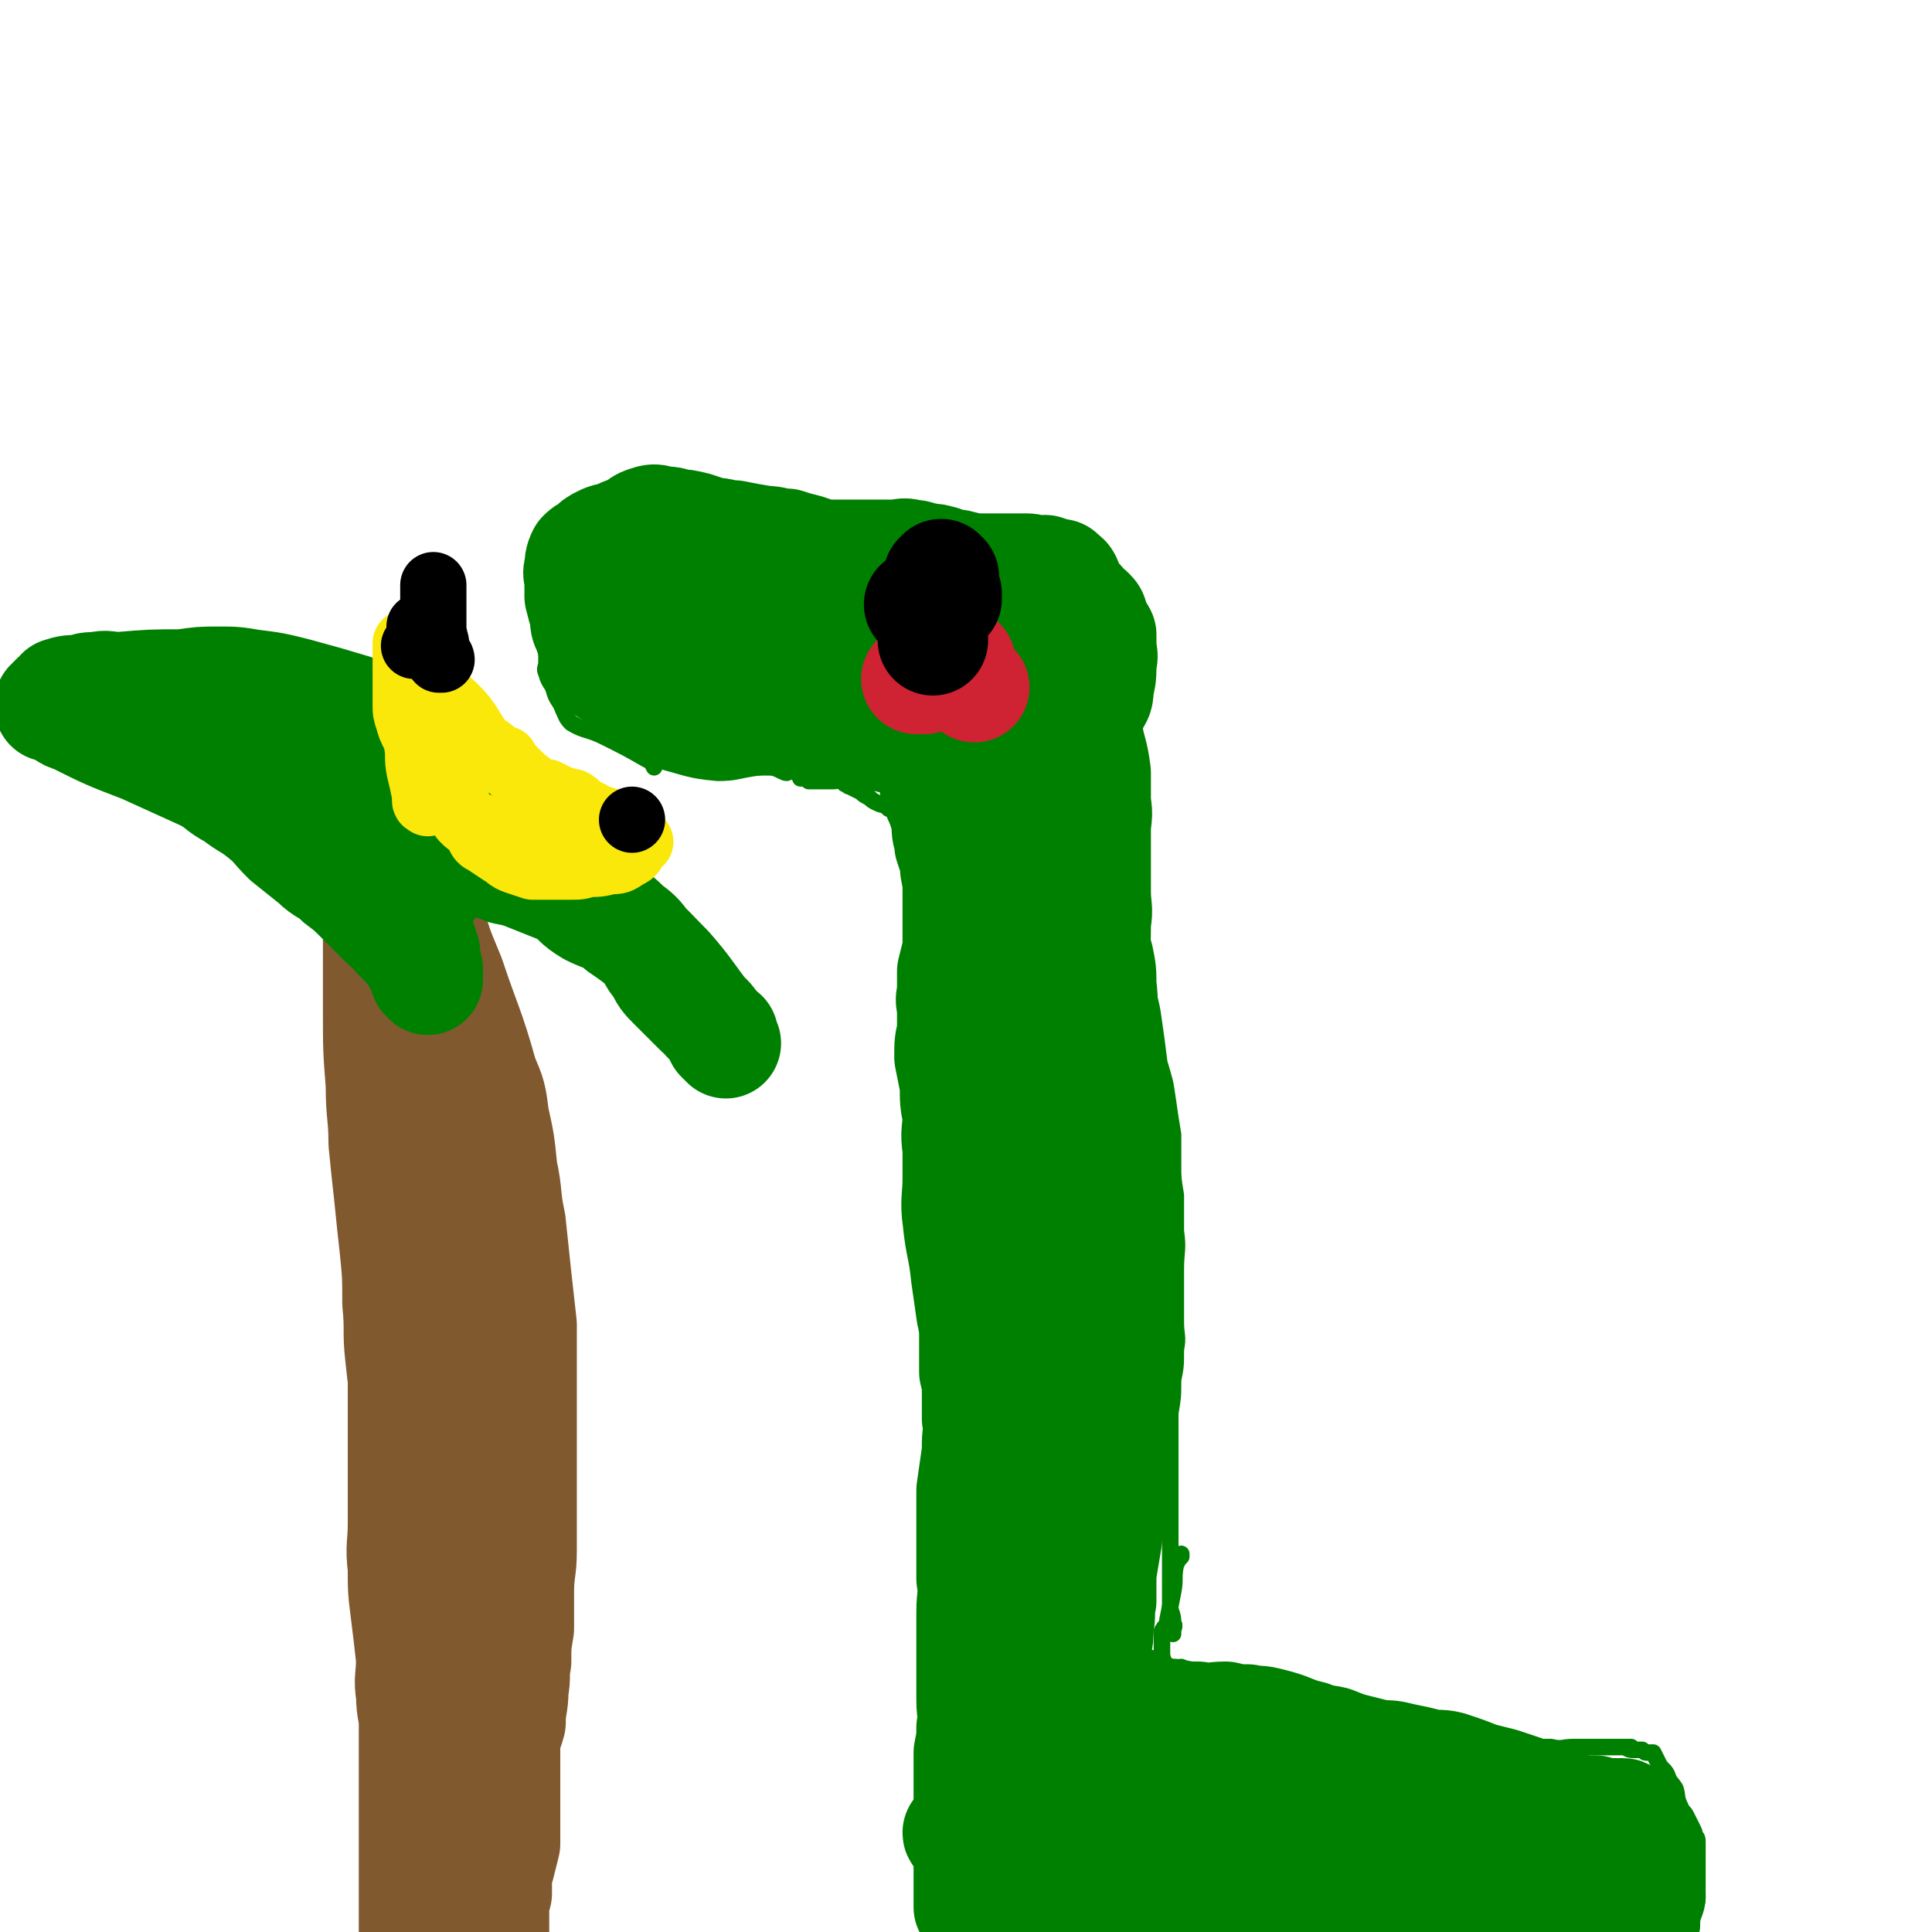 <svg viewBox='0 0 700 700' version='1.1' xmlns='http://www.w3.org/2000/svg' xmlns:xlink='http://www.w3.org/1999/xlink'><g fill='none' stroke='#008000' stroke-width='6' stroke-linecap='round' stroke-linejoin='round'><path d='M237,278c0,0 0,0 0,0 0,0 0,0 0,0 0,0 0,0 0,0 0,0 0,0 0,0 0,0 0,0 0,0 0,0 0,0 0,0 0,0 0,0 0,0 -1,-2 -1,-2 -3,-3 -7,-4 -7,-4 -15,-8 -6,-3 -7,-2 -12,-5 -2,-2 -2,-3 -3,-5 0,-1 0,0 0,0 -1,-3 -2,-3 -3,-6 -1,-4 -2,-3 -3,-7 -1,-2 0,-2 0,-4 0,-2 0,-2 0,-5 0,-2 0,-2 0,-4 0,-1 0,-2 0,-3 0,0 0,1 0,1 0,-1 -1,-2 0,-3 0,-2 0,-2 1,-3 1,-2 1,-2 2,-3 1,-3 1,-3 2,-5 2,-2 1,-2 3,-4 2,-2 2,-2 5,-3 2,-2 3,-2 6,-3 4,-1 5,-1 9,-2 5,-2 5,-2 9,-3 4,-1 4,-1 8,-3 3,-1 3,-1 6,-2 3,-1 3,-1 5,-2 2,-1 3,-1 5,-1 2,-1 2,-1 4,-1 2,-1 2,0 4,0 2,0 2,0 4,0 3,0 3,0 5,0 3,0 3,0 6,0 2,0 2,0 5,0 2,0 2,0 4,0 2,0 2,0 4,0 2,0 2,-1 4,0 1,0 1,0 3,1 0,0 0,0 0,0 2,0 2,1 4,1 2,0 2,0 4,1 3,0 3,0 5,0 3,0 3,0 6,0 3,0 3,0 5,0 3,0 3,0 5,0 2,0 2,0 4,0 3,0 3,0 5,0 1,0 1,0 3,0 2,0 2,0 4,0 1,0 1,0 3,0 2,0 2,0 3,0 2,0 2,0 3,0 2,0 2,0 3,0 1,0 1,0 3,0 1,1 1,1 2,1 1,0 2,0 3,1 1,0 1,1 2,1 1,1 1,0 2,1 2,0 2,0 3,1 1,0 1,0 2,0 0,0 0,0 0,0 1,0 1,0 1,1 0,0 0,0 0,0 0,0 0,0 0,0 0,0 0,0 0,0 0,0 0,0 0,0 1,0 2,0 2,0 0,0 0,0 -1,0 0,0 0,0 0,0 0,0 0,0 0,0 0,0 0,0 0,0 0,0 0,0 0,0 0,0 0,0 0,0 0,0 0,0 0,0 0,0 0,0 0,0 0,0 0,0 0,0 1,0 2,0 2,0 0,0 0,0 -1,0 0,0 0,0 0,0 0,0 0,0 0,0 0,0 0,0 0,0 0,0 0,0 0,0 0,0 0,0 0,0 0,0 0,0 0,0 0,0 0,0 0,0 0,0 0,0 0,0 0,0 0,0 0,0 0,0 0,0 0,0 0,0 0,0 0,0 0,0 0,0 0,0 0,0 0,0 0,0 1,0 1,1 2,1 0,0 0,0 0,0 1,0 1,1 2,1 1,1 1,1 2,2 0,1 0,1 0,2 1,1 1,1 2,3 1,1 1,1 1,2 1,1 2,1 2,2 1,2 0,2 0,3 1,1 1,1 2,2 1,2 1,2 2,4 1,2 1,2 1,4 1,2 1,2 2,5 2,5 2,5 4,10 1,5 1,5 2,10 1,4 1,4 2,8 0,4 1,4 1,8 1,3 0,3 0,7 1,4 1,4 2,8 0,4 0,4 0,8 1,6 1,6 2,11 1,6 1,6 1,12 1,5 2,5 2,10 1,6 0,6 0,12 1,9 1,9 2,19 1,8 2,8 3,16 1,7 1,7 2,15 2,7 2,6 3,13 1,7 1,7 2,13 0,5 0,5 0,11 0,5 0,5 1,11 0,6 0,6 0,13 1,7 0,7 0,14 0,5 0,5 0,10 0,4 0,4 0,9 0,5 1,5 0,10 0,6 0,6 -1,11 0,6 0,6 -1,12 0,4 0,4 0,8 0,6 0,6 0,11 0,6 0,6 0,12 0,5 0,5 0,10 0,4 0,4 0,8 0,3 0,3 0,6 0,3 0,3 0,5 0,4 0,4 0,7 0,2 0,2 0,4 1,3 1,3 1,5 1,1 0,2 0,3 0,0 0,-1 0,-1 0,1 0,1 0,2 0,0 0,0 0,0 0,0 0,0 0,0 0,0 0,0 0,0 '/><path d='M251,264c0,0 0,0 0,0 0,0 0,0 0,0 0,0 0,0 0,0 0,0 0,0 0,0 0,0 0,0 0,0 0,0 0,0 0,0 0,0 0,0 0,0 0,0 0,0 0,0 0,0 0,0 0,0 0,0 0,0 0,0 0,0 0,0 0,0 0,0 0,0 0,0 0,0 0,0 0,0 0,0 0,0 0,0 0,0 0,0 0,0 0,0 0,0 0,0 0,0 0,0 0,0 0,0 0,0 0,0 0,0 0,0 0,0 0,0 0,0 0,0 0,0 0,0 0,0 0,0 0,0 0,0 0,0 0,0 0,0 0,0 0,0 0,0 1,2 1,3 3,4 7,4 8,4 16,7 5,2 5,2 10,3 3,1 4,2 5,2 1,0 -3,-2 -2,-2 1,0 3,1 6,2 0,0 -1,0 0,0 0,1 0,0 1,1 0,0 0,0 0,1 1,0 1,0 2,0 0,0 0,0 0,0 0,0 0,0 1,1 0,0 0,0 1,0 1,0 1,0 1,0 2,0 2,0 3,0 1,0 1,0 3,0 0,0 0,0 1,0 2,0 2,-1 3,0 1,0 1,0 1,1 1,0 1,1 2,1 2,1 2,1 4,2 1,1 1,1 3,2 1,1 1,1 3,2 2,1 2,0 4,2 3,1 2,1 5,3 1,0 1,0 3,1 1,1 0,1 1,2 1,2 1,2 2,3 0,1 0,1 0,2 1,2 1,2 2,4 1,2 1,2 2,5 0,3 0,3 1,6 2,5 2,5 3,10 1,5 0,5 0,9 0,4 0,4 1,8 0,4 0,4 2,8 1,4 1,4 2,8 0,4 0,4 1,7 0,5 0,5 1,9 0,4 0,4 0,8 0,3 0,3 0,7 0,4 0,4 0,8 0,4 0,4 0,8 0,3 0,3 0,7 0,4 0,4 0,8 0,3 0,3 0,7 0,3 0,3 0,7 0,3 0,3 0,7 0,3 0,3 0,7 0,4 0,4 0,8 0,3 0,3 0,7 -1,3 -1,3 -1,5 -1,3 0,3 0,5 -1,3 -1,3 -1,6 -1,3 0,3 0,6 -1,3 -1,3 -1,7 -1,2 -1,2 -1,4 -1,3 0,3 0,5 -1,4 -1,3 -1,7 -1,3 0,3 0,6 0,2 0,2 0,5 -1,3 -1,3 -1,6 -1,4 0,4 0,8 -1,3 -1,3 -1,6 -1,2 0,2 0,5 0,2 0,2 0,4 0,3 0,3 0,6 0,3 0,3 0,6 0,2 0,2 0,4 0,2 0,2 0,3 0,3 0,3 0,7 0,2 0,2 0,5 0,2 0,2 0,5 0,2 0,2 0,5 0,2 0,2 0,5 0,2 0,2 0,3 0,1 0,1 0,2 0,0 0,0 0,0 0,1 0,1 0,1 0,0 0,0 0,0 0,1 0,1 0,1 0,0 0,0 0,0 0,0 0,0 0,0 0,1 0,1 0,1 0,1 0,1 0,2 0,1 0,1 0,2 0,2 0,2 0,4 0,1 0,1 0,3 0,1 0,1 0,3 0,2 0,2 0,3 0,1 0,1 0,2 0,2 0,2 0,4 0,1 0,1 0,3 0,1 0,1 0,3 0,2 0,2 0,3 0,1 0,1 0,2 0,1 0,1 0,2 0,1 0,1 0,2 0,1 0,1 0,2 0,1 0,1 0,2 0,1 0,1 0,1 0,1 0,1 0,2 0,1 0,1 0,2 0,1 0,1 0,2 0,1 0,1 0,2 0,2 0,2 0,3 0,2 0,2 0,4 0,3 0,3 0,5 0,2 0,2 0,4 0,2 0,2 0,4 0,2 0,2 0,4 0,2 0,2 0,5 0,2 0,2 0,5 0,2 0,2 0,4 0,1 0,1 0,3 0,2 0,2 0,3 0,1 -1,1 0,2 0,1 0,1 1,2 '/><path d='M428,604c0,0 0,0 0,0 0,0 0,0 0,0 0,0 0,0 0,0 0,0 0,0 0,0 0,0 0,0 0,0 0,0 0,0 0,0 0,0 0,0 0,0 0,0 0,0 0,0 0,0 0,0 0,0 0,0 0,0 0,0 0,0 0,0 0,0 0,0 0,0 0,0 0,0 0,0 0,0 0,0 0,0 0,0 0,0 0,0 0,0 0,0 0,0 0,0 0,0 0,0 0,0 0,0 0,0 0,0 0,0 0,0 0,0 0,0 0,0 0,0 0,1 0,1 0,1 8,5 8,5 16,8 12,4 12,4 24,7 5,2 5,2 10,3 4,1 4,0 8,0 3,1 2,1 5,1 4,1 4,1 7,1 4,1 4,1 7,2 4,0 4,1 7,1 4,1 4,0 7,0 4,1 4,1 8,1 4,1 4,0 8,0 3,1 3,1 6,2 4,0 4,0 8,0 3,1 3,1 7,2 3,0 3,0 6,0 4,1 4,0 8,0 3,0 3,0 7,0 4,0 4,0 7,0 4,0 5,0 7,0 0,0 -2,0 -2,0 1,1 2,1 3,1 1,0 1,0 1,0 0,0 0,0 0,0 1,0 1,0 2,0 0,0 -1,0 -1,0 0,0 0,0 0,0 1,0 1,0 1,0 1,1 1,1 2,1 1,0 1,0 2,0 1,2 1,2 2,4 1,2 2,2 3,4 1,3 1,2 3,5 1,3 0,3 2,7 0,1 1,1 2,3 1,2 1,2 2,4 1,2 1,2 1,3 1,1 1,1 1,3 0,0 0,0 0,1 0,1 0,1 0,2 0,0 0,0 0,0 0,1 0,1 0,1 0,1 0,1 0,2 0,1 0,1 0,3 0,1 0,1 0,3 0,3 0,3 0,6 0,3 0,3 -1,5 0,3 -1,3 -1,6 0,2 0,2 -1,4 0,1 0,1 0,2 0,1 0,1 0,2 0,1 0,1 0,1 '/><path d='M428,563c0,0 0,0 0,0 0,0 0,0 0,0 0,0 0,0 0,0 0,0 0,0 0,0 0,0 0,0 0,0 0,0 0,0 0,0 0,0 0,0 0,0 0,0 0,0 0,0 0,1 0,1 0,1 -1,1 -1,1 -2,3 -1,5 0,5 -1,10 -1,5 -1,5 -2,10 0,2 -1,2 -2,4 0,2 0,2 0,4 0,2 0,3 0,5 1,3 1,3 3,7 1,2 2,1 3,3 '/><path d='M231,272c0,0 0,0 0,0 0,0 0,0 0,0 0,0 0,0 0,0 0,0 0,0 0,0 0,0 0,0 0,0 0,0 0,0 0,0 0,0 0,0 0,0 0,0 0,0 0,0 0,0 0,0 0,0 0,0 -1,1 0,1 3,1 3,1 6,2 12,3 12,4 23,5 7,0 7,-1 15,-2 2,-1 2,-1 5,-1 1,0 1,-1 2,0 0,0 0,0 1,1 0,0 0,0 1,0 '/></g>
<g fill='none' stroke='#008000' stroke-width='40' stroke-linecap='round' stroke-linejoin='round'><path d='M356,375c0,0 0,0 0,0 0,0 0,0 0,0 0,0 0,0 0,0 0,0 0,0 0,0 0,0 0,0 0,0 0,0 0,0 0,0 0,0 0,0 0,0 0,0 0,0 0,0 2,5 2,5 4,10 3,16 3,16 6,31 3,12 3,12 5,23 2,7 1,7 2,14 1,6 1,6 2,12 0,3 0,3 0,7 1,5 2,5 1,9 0,5 0,5 -1,10 0,6 0,6 0,11 -1,5 -1,6 -2,10 -1,3 -2,3 -3,6 0,3 0,3 0,7 0,4 0,4 -1,9 0,2 0,2 0,5 -1,4 -1,4 -2,8 -1,3 -2,2 -3,6 -1,3 -1,3 -1,7 -1,4 0,4 -1,7 0,3 0,4 0,5 0,1 0,-3 0,-2 0,0 0,2 0,3 0,2 0,2 0,4 0,2 1,2 0,4 0,2 0,2 0,5 -1,2 0,2 -1,5 0,2 0,1 0,3 -1,3 -1,3 -1,5 0,3 0,3 -1,5 0,2 0,2 -1,4 0,2 -1,2 -1,5 0,2 0,2 0,5 1,2 0,2 0,4 0,3 0,3 0,5 0,3 1,3 0,5 0,2 -1,2 -1,5 0,1 0,1 0,3 1,1 0,1 0,2 0,0 0,-1 0,-1 0,0 0,1 0,1 0,0 0,0 0,0 0,0 0,0 0,0 0,0 0,0 0,0 0,0 0,0 0,0 0,0 0,0 0,0 0,0 0,0 0,-1 0,-1 0,-1 0,-3 0,-2 0,-2 0,-5 0,-3 0,-3 0,-6 0,-4 1,-4 0,-9 0,-12 0,-12 -1,-23 0,-11 0,-11 -1,-21 0,-7 0,-7 0,-15 0,-6 0,-6 0,-12 0,-5 0,-5 0,-11 0,-6 0,-6 0,-13 0,-4 1,-4 0,-9 0,-4 0,-4 0,-8 0,-5 0,-5 -1,-9 0,-5 0,-5 0,-9 0,-4 0,-4 0,-8 0,-5 0,-5 0,-10 0,-6 0,-6 0,-12 1,-4 1,-4 2,-9 0,-3 0,-3 -1,-5 0,-4 0,-4 0,-7 1,-2 1,-2 1,-5 1,-3 1,-3 1,-6 0,-2 0,-2 0,-4 1,0 0,0 1,-1 0,0 1,0 1,-1 0,0 0,-1 -1,-1 0,0 0,0 0,0 0,0 0,0 0,0 0,0 0,0 0,0 0,0 0,0 0,0 0,0 0,0 0,0 0,2 0,2 0,3 0,14 0,14 0,28 0,13 0,13 0,26 0,10 1,10 0,20 0,7 0,8 -1,15 0,7 -1,7 -2,15 -1,7 -1,7 -2,14 0,8 0,8 0,16 0,8 0,8 0,16 1,6 0,6 0,12 0,6 0,6 0,13 0,5 0,5 0,10 0,5 0,5 0,9 0,5 1,5 0,10 0,4 0,4 -1,9 0,4 0,4 0,9 0,2 0,2 0,5 0,0 0,0 0,1 0,1 0,1 0,2 0,2 0,2 0,3 0,2 0,2 0,3 0,3 0,3 0,5 0,3 0,3 0,5 0,4 0,4 0,7 0,3 0,3 0,6 0,2 0,2 0,4 0,2 0,2 0,4 0,0 0,0 0,0 0,1 0,1 0,2 0,0 0,-1 0,-1 1,1 1,1 1,1 0,1 0,0 0,0 0,0 0,0 0,0 0,0 0,0 0,0 0,0 0,0 0,0 2,0 2,0 3,0 1,0 1,0 3,0 3,0 3,0 5,0 3,0 3,0 5,0 3,0 3,0 6,0 3,0 3,0 5,0 3,0 3,0 6,0 2,0 2,0 4,0 4,1 4,1 7,2 3,0 3,1 6,1 4,1 4,1 8,2 6,1 6,1 12,1 5,1 5,2 10,2 4,1 4,0 8,0 4,1 4,1 7,1 4,1 4,0 8,0 4,0 4,0 8,0 4,1 4,1 9,2 5,1 5,1 9,2 4,0 4,0 8,0 4,1 4,0 8,0 4,1 4,1 8,1 4,1 4,0 8,0 4,0 4,0 8,0 4,0 4,0 9,0 3,0 3,0 6,0 3,0 3,0 7,0 2,0 2,0 4,0 3,0 3,0 5,0 2,0 2,0 4,0 2,0 2,0 3,0 3,0 3,0 5,0 3,0 3,0 5,0 2,0 2,0 4,0 2,0 2,0 4,0 2,0 2,0 3,0 0,0 -1,0 -1,0 0,0 1,0 2,0 1,0 1,0 1,0 1,0 0,0 0,0 0,0 0,0 0,0 1,0 1,0 1,0 1,0 1,0 1,0 0,0 0,0 0,0 0,0 0,0 0,0 0,0 0,0 0,0 0,0 0,0 0,0 0,0 0,0 0,0 0,0 0,0 0,0 0,0 0,0 0,0 1,-1 1,0 2,-1 0,0 0,-1 0,-2 1,-1 1,-1 2,-2 0,-1 1,-1 1,-2 2,-1 2,-1 3,-2 0,-1 0,-1 0,-2 1,-1 1,-1 1,-3 0,0 0,0 1,-1 1,0 1,0 1,-1 1,0 1,0 1,-1 1,0 1,0 2,-1 0,-1 -1,-1 -1,-2 0,-1 0,-1 0,-3 0,-1 0,-1 0,-3 0,-2 1,-2 0,-4 0,-2 -1,-2 -1,-3 0,-2 0,-2 0,-3 0,0 0,-1 0,-1 0,-1 -1,0 -1,-1 -1,0 0,-1 -1,-1 0,-1 -1,-1 -1,-2 -1,-1 0,-1 -1,-2 0,0 0,0 -1,-1 0,-1 0,-1 -1,-2 0,0 0,0 -1,-1 -1,0 0,-1 -1,-1 -1,0 -1,0 -2,0 -2,0 -2,0 -4,0 -2,0 -2,0 -4,-1 -3,0 -3,0 -6,0 -3,-1 -3,-1 -5,-2 -3,-1 -3,0 -6,-1 -2,0 -2,-1 -5,-2 -3,-2 -3,-2 -6,-3 -3,-1 -3,-1 -6,-2 -4,-1 -4,-1 -8,-2 -5,-2 -5,-2 -11,-4 -4,-1 -4,0 -8,-1 -4,-1 -4,-1 -9,-2 -4,-1 -4,-1 -8,-1 -4,-1 -4,-1 -8,-2 -4,-1 -4,-1 -9,-3 -4,-1 -4,0 -8,-2 -4,-1 -4,-1 -9,-3 -3,-1 -3,-1 -7,-2 -4,-1 -4,0 -7,-1 -4,0 -4,0 -8,-1 -5,0 -5,1 -10,0 -4,0 -4,0 -9,-1 -3,0 -3,0 -6,-1 -4,-1 -4,-2 -7,-3 -4,-1 -4,-1 -7,-2 -4,0 -4,-1 -7,-1 -4,-1 -4,0 -8,-1 -5,0 -5,0 -9,-1 -4,0 -4,0 -7,-1 -2,-1 -2,-1 -4,-2 -2,0 -2,-1 -3,-1 0,0 1,1 1,1 -1,-1 -1,-1 -2,-2 0,0 0,0 0,-1 0,0 0,0 0,0 0,1 0,1 0,1 1,1 2,1 3,3 7,8 7,8 15,17 10,10 10,10 20,20 5,5 4,6 10,11 5,4 5,3 11,6 5,2 6,2 10,5 5,3 4,4 8,7 3,3 3,3 7,5 1,2 2,1 3,2 0,0 0,1 0,1 0,1 1,1 1,2 1,0 1,-1 1,-1 0,0 0,0 0,0 1,0 1,0 1,0 0,0 0,0 0,0 -2,0 -2,0 -3,0 -12,0 -12,0 -23,-1 -17,-1 -18,-1 -35,-3 -11,-2 -11,-1 -23,-4 -6,-1 -6,-1 -13,-4 -3,-1 -4,-1 -7,-3 -2,-1 -2,-2 -2,-3 0,0 1,1 1,1 -1,-1 -1,-2 -2,-4 -1,0 -2,1 -2,0 0,0 1,0 2,-1 1,0 1,-1 2,-1 1,-1 1,-1 3,-2 14,-3 14,-3 28,-5 18,-3 19,-3 37,-4 15,0 15,1 30,3 9,0 9,0 18,1 8,1 8,2 15,4 6,3 6,3 11,6 4,3 4,3 8,6 4,3 5,3 9,6 5,3 4,4 9,7 3,3 4,2 8,4 2,1 2,0 4,1 1,1 1,1 2,2 0,0 -1,-1 -1,-1 0,1 0,1 0,1 0,0 0,0 0,0 0,0 0,0 0,0 0,0 0,0 0,0 -2,0 -2,0 -3,0 -14,0 -14,0 -27,0 -21,-1 -21,-1 -42,-3 -18,-2 -18,-2 -35,-5 -12,-2 -12,-2 -23,-5 -5,-1 -5,-1 -10,-3 -1,0 -1,-1 -2,-1 0,0 -1,0 -1,-1 1,0 1,0 1,0 2,-1 2,-1 3,-2 4,-2 4,-2 8,-3 14,-2 14,-2 29,-3 13,-1 13,-1 26,-1 10,1 10,2 20,3 9,2 9,2 19,3 7,1 8,0 15,1 7,2 6,3 13,4 5,2 5,2 11,3 4,0 4,-1 8,-1 4,0 4,0 7,0 3,1 3,1 6,1 3,1 4,1 6,1 0,0 -2,0 -1,0 1,1 2,1 5,2 1,0 1,0 2,0 0,0 -1,0 -1,0 0,0 0,0 0,0 0,0 0,0 0,0 0,0 0,0 0,0 0,0 0,0 0,0 0,0 0,0 0,0 0,1 0,1 0,1 -1,1 -1,0 -2,0 -2,1 -2,2 -4,2 -6,1 -6,2 -12,2 -18,1 -18,0 -35,0 -14,0 -14,1 -27,0 -10,-1 -10,-1 -19,-3 -10,-2 -10,-3 -19,-5 -9,-3 -10,-2 -19,-5 -7,-2 -6,-3 -13,-7 -4,-2 -4,-2 -8,-4 -3,-3 -3,-3 -6,-5 -1,0 -1,-1 -1,-1 -2,-1 -2,-1 -4,-2 -2,-3 -2,-3 -4,-6 -2,-3 -2,-3 -4,-6 -2,-3 -2,-3 -3,-6 -3,-8 -3,-8 -6,-16 -2,-9 -2,-9 -5,-18 -1,-5 -1,-5 -3,-10 -1,-4 -1,-4 -2,-8 -2,-4 -2,-3 -3,-8 -1,-5 0,-5 0,-10 0,-6 0,-6 -1,-11 0,-5 0,-5 0,-9 1,-4 1,-4 3,-8 1,-4 1,-4 3,-9 1,-3 2,-3 3,-6 1,-5 1,-5 2,-10 1,-6 1,-6 2,-11 1,-4 2,-4 2,-8 1,-4 0,-4 0,-8 1,-4 0,-4 0,-8 0,-3 0,-4 0,-7 0,-1 0,1 0,0 0,-2 0,-3 0,-6 0,-4 0,-4 0,-8 0,-9 0,-9 0,-17 0,-5 0,-5 0,-9 0,-1 0,-1 0,-2 0,0 0,0 0,0 0,0 0,0 0,0 0,0 0,0 0,0 0,0 0,0 0,0 0,0 0,0 0,0 0,0 0,0 0,0 0,0 0,0 0,0 0,1 0,1 0,2 1,4 1,4 2,8 1,16 1,16 1,33 1,10 1,10 1,21 0,8 0,8 0,16 1,7 0,7 0,14 0,7 0,7 0,15 1,7 2,6 2,13 1,5 1,5 1,10 0,5 0,5 -1,9 0,4 0,4 -1,7 0,3 0,3 0,6 0,3 0,3 0,5 0,4 0,4 0,8 0,4 0,4 0,8 0,3 0,3 0,5 0,4 0,4 0,7 0,3 0,3 0,7 0,2 0,2 0,4 0,1 0,1 0,1 0,0 0,0 0,0 0,0 0,0 0,0 0,0 0,0 0,0 0,0 0,0 0,0 0,0 0,0 0,0 0,0 0,0 0,0 0,0 0,0 0,-1 0,-1 0,-1 0,-1 0,-1 0,-1 0,-2 1,-2 1,-2 1,-4 1,-1 1,0 1,-1 1,-1 0,-1 0,-2 0,-1 0,-1 0,-2 0,-1 0,-1 0,-2 1,-1 1,-1 2,-3 0,-9 0,-9 0,-18 1,-11 1,-11 2,-21 1,-8 1,-8 2,-16 1,-5 2,-5 2,-10 1,-5 1,-5 1,-11 1,-6 1,-6 2,-12 1,-5 1,-5 2,-9 1,-6 1,-6 1,-12 1,-4 1,-4 1,-9 0,-3 0,-3 0,-7 1,-3 0,-3 0,-7 0,-5 0,-5 0,-10 0,-6 0,-6 0,-11 0,-3 0,-3 0,-6 0,-2 0,-2 0,-5 0,0 1,0 0,0 0,-3 0,-3 -1,-5 -1,-3 -1,-3 -1,-6 -1,-2 -1,-2 -2,-4 0,-2 0,-2 -1,-4 0,0 0,0 0,1 0,0 0,0 0,0 0,0 0,0 0,0 0,0 0,0 0,0 0,0 0,0 0,1 0,3 0,3 0,6 1,15 2,15 3,30 1,18 1,18 2,36 1,11 2,11 2,23 0,9 -1,9 -2,17 -1,9 -1,9 -2,17 -1,6 -1,6 -2,12 0,5 0,5 0,10 -1,4 0,5 -1,9 0,4 0,4 -1,9 0,3 0,3 0,5 0,3 0,4 0,6 0,1 0,0 0,0 1,1 1,2 1,3 0,1 0,1 0,2 1,1 0,1 0,1 0,1 0,1 0,2 0,1 0,1 0,2 0,1 0,1 0,2 0,1 0,1 0,1 0,0 0,0 0,0 0,0 0,0 0,0 0,0 0,0 0,0 0,0 1,0 0,-1 0,-4 0,-4 -1,-9 0,-17 0,-17 0,-34 0,-15 0,-15 1,-31 0,-7 0,-7 0,-15 0,-6 0,-6 0,-13 1,-7 1,-7 1,-15 1,-6 0,-6 0,-13 1,-6 1,-6 2,-12 0,-6 -1,-7 -1,-13 0,-6 0,-6 0,-12 0,-7 0,-7 0,-14 0,-6 1,-6 0,-12 0,-6 0,-6 -1,-12 -1,-6 -1,-5 -2,-11 -1,-4 -1,-3 -2,-7 -1,-5 -1,-5 -2,-10 0,-5 0,-6 0,-11 0,-4 0,-4 0,-8 0,-4 0,-4 0,-8 1,-4 1,-4 2,-8 0,-4 0,-4 0,-8 1,-4 0,-4 0,-7 0,-1 1,-1 0,-3 0,-2 0,-2 0,-5 -1,-5 -1,-5 -2,-10 0,-2 -1,-2 -2,-4 0,-4 0,-4 -1,-7 0,-2 1,-2 0,-4 0,0 0,0 -1,0 0,0 0,0 0,0 0,-1 0,-1 0,-1 0,0 0,0 0,0 0,0 0,0 0,0 0,0 0,0 0,0 0,0 0,0 0,0 0,-1 0,-1 -1,-1 0,-2 0,-2 0,-4 -1,-5 -2,-5 -3,-9 -1,-5 -1,-5 -2,-9 -1,-5 -1,-5 -2,-9 -1,-4 -1,-4 -2,-7 0,-3 0,-3 -1,-6 0,-2 1,-2 0,-5 0,-2 0,-2 -1,-5 0,-1 0,-1 -1,-3 0,-1 -1,-1 -1,-1 -1,0 0,0 0,0 0,0 0,0 -1,0 0,0 0,0 -1,0 0,0 0,0 0,0 0,0 0,0 0,0 0,2 0,2 0,3 0,11 0,11 0,22 1,14 1,14 2,27 1,8 1,8 2,15 0,5 1,5 1,10 1,7 2,7 3,13 0,8 0,8 0,15 1,7 1,7 2,14 1,6 1,6 2,13 1,6 1,6 1,12 1,4 0,4 0,8 0,4 0,4 0,8 0,3 0,3 0,7 0,1 0,1 0,3 0,1 0,1 0,2 0,3 0,3 0,5 0,4 0,4 0,7 0,0 0,0 0,1 0,0 0,0 0,0 0,0 0,0 0,0 0,0 0,0 0,0 0,0 0,0 0,0 0,0 0,0 -1,0 -1,-2 -1,-2 -2,-4 -5,-9 -5,-9 -9,-19 -5,-13 -5,-13 -9,-26 -3,-9 -3,-9 -6,-18 -2,-6 -2,-6 -3,-11 -1,-6 0,-6 -1,-12 -2,-6 -2,-6 -3,-12 -2,-6 -2,-6 -3,-12 0,-5 0,-5 0,-10 -1,-4 -1,-4 -2,-8 0,-2 0,-2 0,-5 -1,-4 0,-4 0,-8 -1,-3 -1,-3 -1,-6 -1,-2 -1,-2 -1,-4 -1,-1 0,0 0,0 0,-1 0,-2 0,-3 0,-1 0,-1 0,-2 0,0 0,0 0,1 0,0 0,0 0,0 0,0 0,0 0,0 0,0 0,0 0,0 0,0 0,0 0,0 0,0 0,0 0,0 0,1 -1,1 0,2 0,5 0,5 1,10 3,13 4,13 8,27 4,11 4,11 8,22 2,7 2,7 4,14 1,7 2,7 3,13 1,6 1,6 2,13 1,9 1,9 1,19 1,10 1,10 0,21 0,5 0,5 -1,11 0,6 -1,6 -2,12 -1,6 0,6 -1,11 0,4 0,4 -1,8 -1,2 -1,2 -2,5 -1,3 0,3 -1,6 0,1 0,0 -1,1 0,1 0,1 -1,2 -1,1 -1,1 -2,2 -1,2 -1,2 -2,3 -1,2 -1,2 -3,4 0,0 0,0 0,1 0,0 -1,0 -1,1 0,0 0,0 0,0 1,0 0,0 0,1 0,0 0,0 0,0 0,0 0,0 0,0 0,0 0,0 0,0 0,0 0,0 0,0 0,0 -1,0 -1,0 -1,-2 0,-2 -1,-4 -1,-7 -1,-7 -2,-14 -1,-10 -2,-10 -3,-20 -1,-7 0,-8 0,-15 0,-6 0,-6 0,-11 -1,-6 0,-6 0,-12 -1,-5 -1,-5 -1,-11 -1,-5 -1,-5 -2,-10 0,-5 0,-5 1,-9 0,-4 0,-4 0,-8 0,-3 -1,-3 0,-6 0,-4 0,-4 0,-8 1,-4 1,-4 2,-8 0,-4 0,-4 0,-8 0,-5 0,-5 0,-10 0,-4 0,-4 0,-7 -1,-4 -1,-4 -1,-7 -1,-3 -1,-3 -2,-6 0,-2 0,-3 0,-4 0,0 0,3 0,2 -1,-2 -1,-3 -1,-7 -1,-3 -1,-3 -2,-6 -1,-2 -1,-2 -2,-5 0,-1 0,-2 0,-2 -1,0 0,1 0,1 0,0 0,-1 0,-2 0,0 0,0 0,0 0,0 0,0 0,0 0,0 0,0 0,0 0,0 0,0 0,0 0,0 0,0 0,1 4,6 3,6 7,13 5,11 5,11 12,22 6,10 7,9 12,19 4,7 4,7 7,14 3,7 2,7 4,15 3,8 2,8 5,16 1,6 2,6 4,12 2,6 1,6 3,13 2,6 3,6 5,13 1,7 0,7 0,14 1,7 1,7 2,13 1,5 1,5 2,11 0,4 0,4 0,7 1,4 1,4 2,8 1,5 1,5 2,10 1,3 0,3 0,5 1,2 1,2 2,3 0,0 -1,-1 -1,-1 0,1 0,1 0,2 0,0 0,0 0,0 0,0 0,0 0,0 0,0 0,0 0,0 0,-1 0,-1 0,-1 0,0 0,0 0,0 0,-1 1,-1 0,-1 0,-2 0,-2 -1,-4 0,-4 1,-4 0,-8 0,-16 0,-16 0,-31 -1,-12 -1,-12 -2,-24 0,-4 -1,-4 -1,-8 -1,-6 -1,-6 -1,-12 0,-5 0,-5 -1,-9 0,-6 0,-6 -1,-13 0,-6 -1,-6 -1,-12 0,-6 1,-6 0,-13 0,-5 0,-5 -1,-10 -1,-3 -1,-3 -2,-7 0,-4 0,-5 0,-7 0,-1 1,2 0,1 0,-3 -1,-5 -1,-10 -1,-4 -1,-4 -2,-8 -1,-3 -1,-3 -3,-7 -1,-2 -1,-2 -2,-4 -1,-1 -1,-1 -2,-3 -2,-3 -2,-3 -4,-5 -3,-2 -3,-2 -6,-4 -2,-2 -2,-2 -5,-4 -2,-1 -2,-1 -4,-2 -1,-1 -2,0 -3,0 -1,0 0,-1 -1,-1 0,-1 -1,0 -2,-1 -1,0 -1,-1 -2,-1 -1,-2 -1,-2 -3,-3 -2,-1 -2,-1 -4,-3 -3,-2 -3,-2 -5,-3 -3,-1 -3,-1 -6,-2 -4,-1 -4,-1 -7,-2 -3,-1 -3,-1 -6,-2 -3,-1 -3,-1 -7,-2 -2,0 -2,-1 -5,-1 -2,-1 -2,0 -4,-1 -2,0 -2,-1 -4,-1 0,-1 0,-1 -1,-1 -1,-1 -1,0 -2,0 0,0 0,-1 0,-1 -2,-1 -2,-1 -3,-1 -2,-1 -2,0 -4,0 -2,0 -2,0 -3,0 -3,0 -3,0 -6,0 -3,0 -3,0 -6,0 -2,0 -2,0 -5,0 -2,0 -2,0 -5,0 -3,0 -3,0 -5,0 -3,0 -3,0 -6,0 -3,0 -3,-1 -6,-1 -2,0 -2,0 -5,0 -3,-1 -3,-1 -6,-1 -3,-1 -3,-1 -5,-3 -3,-1 -3,-1 -6,-3 -2,-1 -2,-1 -5,-3 -2,-1 -1,-2 -3,-3 -2,-2 -2,-2 -4,-3 -2,-1 -2,-1 -3,-3 -2,-2 -2,-2 -3,-4 -1,-2 -1,-2 -1,-4 -1,-2 -1,-2 -2,-5 -1,-2 -1,-2 -1,-5 -1,-3 -1,-3 -2,-7 0,-2 0,-3 0,-5 0,-3 -1,-3 0,-5 0,-2 0,-3 1,-5 1,-1 1,-1 3,-2 2,-2 2,-2 4,-3 2,-1 2,-1 4,-1 4,-2 4,-2 7,-3 3,-1 2,-2 5,-3 3,-1 3,-1 6,0 3,0 3,0 5,1 3,0 3,0 7,1 3,1 3,1 6,2 4,0 4,1 8,1 5,1 5,1 11,2 4,0 4,1 8,1 3,1 3,1 7,2 3,1 3,1 6,2 2,0 2,0 5,0 3,0 3,0 6,0 2,0 2,0 4,0 2,0 2,0 4,0 2,0 2,0 4,0 2,0 2,0 3,0 3,0 3,-1 6,0 3,0 3,1 5,1 3,1 3,0 5,1 2,0 2,1 4,2 2,0 2,-1 4,0 2,0 2,1 4,1 1,0 1,0 3,0 1,0 1,0 3,0 2,0 2,0 4,0 2,0 2,0 5,0 1,0 1,0 3,0 0,0 0,0 0,0 1,0 1,0 2,0 1,0 1,0 2,1 1,0 1,0 2,0 1,0 1,0 1,0 1,0 2,-1 2,0 1,0 0,1 0,1 1,1 2,0 2,1 1,1 1,1 2,3 1,1 1,1 2,2 2,1 2,1 3,2 1,1 2,1 3,2 1,1 1,1 2,3 1,0 1,0 2,1 1,1 1,1 1,3 1,1 1,1 1,2 1,2 1,1 2,3 0,2 0,2 0,4 0,3 1,3 0,6 0,5 0,5 -1,9 0,3 0,3 -2,6 -1,3 -1,3 -3,5 -2,3 -3,3 -6,4 -3,2 -3,2 -6,4 -5,1 -5,2 -10,3 -4,1 -4,0 -9,1 -5,0 -5,0 -10,0 -4,-1 -4,-1 -8,-2 -4,-1 -4,-2 -8,-3 -5,-2 -6,-1 -10,-3 -5,-2 -5,-2 -9,-5 -4,-3 -4,-3 -8,-6 -5,-3 -6,-3 -10,-7 -5,-3 -4,-3 -9,-6 -4,-3 -3,-3 -8,-6 -3,-3 -3,-2 -6,-5 -3,-2 -3,-2 -5,-5 -1,-1 0,-2 -1,-3 -1,-1 -1,-1 -2,-2 0,0 0,1 1,1 0,0 0,-1 0,-1 0,0 -1,0 0,0 1,-1 1,-1 3,-1 5,-1 5,-1 11,-2 13,-1 13,-1 27,-1 8,0 8,-1 15,1 5,1 5,2 9,4 2,2 1,3 3,5 2,3 2,2 3,5 2,3 1,3 2,7 0,3 0,3 0,6 0,2 0,2 0,4 -2,4 -2,4 -5,7 -3,3 -3,3 -6,5 -4,2 -5,1 -10,2 -5,0 -5,1 -10,0 -5,-1 -5,-1 -11,-3 -5,-1 -5,-2 -11,-4 -6,-2 -6,-2 -11,-4 -6,-4 -6,-4 -12,-8 -5,-4 -5,-4 -10,-8 -4,-3 -4,-3 -8,-6 -4,-3 -4,-3 -7,-6 -4,-2 -4,-2 -7,-4 0,-1 1,0 1,0 -1,-1 -2,-1 -3,-2 -1,0 -1,-1 -1,-1 -1,-1 0,-1 0,-1 -1,-1 -1,-1 -2,-2 0,-1 0,-1 0,-2 -1,-1 -1,-1 -1,-2 -1,-1 0,-1 0,-1 0,-1 0,-1 0,-2 '/><path d='M384,208c0,0 0,0 0,0 0,0 0,0 0,0 0,0 0,0 0,0 0,0 0,0 0,0 0,0 0,0 0,0 0,0 0,0 0,0 0,0 0,0 0,0 0,0 0,0 0,0 2,2 2,1 3,4 3,9 4,9 5,19 2,10 0,10 0,20 1,7 1,7 2,14 1,7 2,7 3,15 0,5 0,5 0,11 1,5 0,5 0,10 0,5 0,5 0,11 0,6 0,6 0,11 0,6 1,6 0,11 0,7 0,7 -1,13 0,7 1,7 0,14 0,7 -1,7 -2,14 -2,6 -2,6 -4,13 -1,5 -1,5 -2,10 0,7 0,7 0,13 0,5 0,5 0,10 0,6 0,6 0,12 0,5 1,5 0,11 0,6 0,6 -1,12 0,5 0,5 0,11 0,6 0,6 0,12 0,7 1,7 0,14 0,5 0,5 -1,10 -1,3 -1,3 -2,6 '/><path d='M334,254c0,0 0,0 0,0 0,0 0,0 0,0 0,0 0,0 0,0 0,0 0,0 0,0 0,0 0,0 0,0 0,0 0,0 0,0 0,0 0,0 0,0 0,0 0,0 0,0 '/><path d='M350,235c0,0 0,0 0,0 0,0 0,0 0,0 0,0 0,0 0,0 0,0 0,0 0,0 0,0 0,0 0,0 0,0 0,0 0,0 0,0 0,0 0,0 0,0 0,0 0,0 0,0 0,0 0,0 '/><path d='M371,214c0,0 0,0 0,0 0,0 0,0 0,0 0,0 0,0 0,0 0,0 0,0 0,0 0,0 0,0 0,0 0,0 0,0 0,0 0,0 0,0 0,0 0,0 0,0 0,0 0,0 0,0 0,0 0,0 0,0 0,0 0,0 0,0 0,0 0,0 0,0 0,0 0,0 0,-1 0,0 -2,2 -2,2 -3,4 -1,3 -1,3 -2,6 0,2 0,2 0,4 0,0 0,0 0,0 '/></g>
<g fill='none' stroke='#CF2233' stroke-width='40' stroke-linecap='round' stroke-linejoin='round'><path d='M348,240c0,0 0,0 0,0 0,0 0,0 0,0 0,0 0,0 0,0 0,0 0,0 0,0 0,0 0,0 0,0 0,0 0,0 0,0 '/><path d='M353,249c0,0 0,0 0,0 0,0 0,0 0,0 0,0 0,0 0,0 0,0 0,0 0,0 0,0 0,0 0,0 0,0 0,0 0,0 0,0 0,0 0,0 0,0 0,0 0,0 0,0 0,0 0,0 0,0 0,0 0,0 0,0 0,0 0,0 0,0 0,0 0,0 0,0 0,0 0,0 0,0 0,0 0,0 0,0 0,0 0,0 0,0 0,0 0,0 0,0 0,0 0,0 0,0 0,0 0,0 0,0 0,0 0,0 0,0 0,0 0,0 0,0 0,0 0,0 0,0 0,0 0,0 0,0 0,0 0,0 0,0 0,0 0,0 0,0 0,0 0,0 0,0 0,0 0,0 0,0 0,0 0,0 0,0 0,0 0,0 0,0 0,0 0,0 0,0 0,0 0,0 0,0 0,0 0,0 0,0 0,0 0,0 0,0 0,0 0,0 0,0 0,0 0,0 0,0 0,0 0,0 0,0 0,0 0,0 0,0 0,0 0,0 0,0 0,0 0,0 0,0 0,0 0,0 0,0 0,0 0,0 0,0 0,0 0,0 0,0 0,0 0,0 0,0 0,0 0,0 0,0 0,0 0,0 0,0 0,0 0,0 '/><path d='M332,246c0,0 0,0 0,0 0,0 0,0 0,0 0,0 0,0 0,0 0,0 0,0 0,0 0,0 0,0 0,0 0,0 0,0 0,0 0,0 0,0 0,0 0,0 0,0 0,0 0,0 0,0 0,0 0,0 0,0 0,0 0,0 0,0 0,0 1,0 1,0 3,0 3,-1 3,-1 5,-1 2,-1 2,0 3,0 0,0 0,0 1,0 0,0 0,0 0,0 0,0 0,0 0,0 0,0 0,0 0,0 0,0 0,0 0,0 0,0 0,0 0,0 0,0 0,0 0,0 0,0 0,0 0,0 0,0 0,0 0,0 0,0 0,0 0,0 0,0 0,0 0,0 0,0 0,0 0,0 '/></g>
<g fill='none' stroke='#000000' stroke-width='40' stroke-linecap='round' stroke-linejoin='round'><path d='M333,219c0,0 0,0 0,0 0,0 0,0 0,0 0,0 0,0 0,0 0,0 0,0 0,0 0,0 0,0 0,0 0,0 0,0 0,0 0,0 0,0 0,0 0,0 0,0 0,0 0,0 0,0 0,0 0,0 0,0 0,0 0,0 0,0 0,0 0,0 0,0 0,0 0,0 0,0 0,0 0,0 0,0 0,0 0,0 0,0 0,0 0,0 0,0 0,0 0,0 0,0 0,0 0,0 0,0 0,0 0,0 0,0 0,0 0,0 0,0 0,0 0,0 0,0 0,0 0,0 0,0 0,0 0,0 0,0 0,0 '/><path d='M338,232c0,0 0,0 0,0 0,0 0,0 0,0 0,0 0,0 0,0 0,0 0,0 0,0 0,0 0,0 0,0 0,0 0,0 0,0 0,0 0,0 0,0 0,0 0,0 0,0 0,0 0,0 0,0 0,-2 0,-2 0,-3 0,-4 -1,-4 0,-8 0,-4 1,-4 2,-8 0,-2 0,-2 0,-4 0,0 0,0 1,0 0,-1 0,-1 0,-1 0,0 0,0 0,0 0,0 0,0 0,0 0,0 0,0 0,0 0,0 0,0 0,0 0,0 0,0 0,0 0,0 0,0 0,0 0,0 0,0 1,1 0,1 -1,2 0,3 0,2 0,2 1,3 0,1 0,1 0,2 '/></g>
<g fill='none' stroke='#81592F' stroke-width='40' stroke-linecap='round' stroke-linejoin='round'><path d='M145,300c0,0 0,0 0,0 0,0 0,0 0,0 0,0 0,0 0,0 0,0 0,0 0,0 0,0 0,0 0,0 0,0 0,0 0,0 0,0 0,0 0,0 0,0 0,0 0,0 1,2 1,2 2,5 4,13 4,13 8,25 3,12 3,12 8,24 6,18 7,18 12,36 3,7 3,7 4,15 2,9 2,9 3,19 2,9 1,10 3,19 1,10 1,9 2,19 1,9 1,9 2,18 0,9 0,9 0,18 0,9 0,9 0,19 0,7 0,7 0,15 0,8 0,8 0,16 0,7 0,7 0,14 0,7 -1,7 -1,15 0,7 0,7 0,13 -1,6 -1,6 -1,12 -1,5 0,5 -1,10 0,6 -1,6 -1,12 -1,4 -2,4 -2,9 0,5 0,5 0,10 0,4 0,4 0,8 0,4 0,4 0,8 0,5 0,5 0,9 -1,4 -1,4 -2,8 -1,2 -1,2 -2,4 0,0 1,0 1,0 0,2 0,2 0,3 0,1 0,1 0,3 -1,1 -1,1 -1,3 -1,1 0,1 0,3 0,3 0,3 0,5 0,2 0,2 0,3 -1,3 -1,3 -1,6 -1,1 -1,1 -1,3 0,1 0,1 0,2 0,0 0,-1 0,-1 0,1 0,1 0,2 0,1 0,1 0,3 0,0 -1,0 -1,1 0,1 0,1 0,2 -1,1 -1,0 -1,1 0,1 0,1 0,2 0,0 0,0 0,-1 0,0 0,0 0,0 0,0 0,0 0,0 '/><path d='M138,298c0,0 0,0 0,0 0,0 0,0 0,0 0,0 0,0 0,0 0,0 0,0 0,0 0,0 0,0 0,0 0,0 0,0 0,0 0,0 0,0 0,0 0,0 0,0 0,0 -1,8 -1,8 -1,17 0,26 0,26 0,52 0,13 0,13 1,26 0,11 1,11 1,21 1,10 1,10 2,19 1,10 1,10 2,19 1,10 1,10 1,20 1,10 0,10 1,19 1,9 1,9 2,18 1,10 0,10 1,19 0,8 1,8 2,17 0,8 1,8 1,17 0,7 0,7 0,15 0,6 0,6 1,13 0,5 1,5 1,11 0,6 0,6 0,12 0,6 0,6 0,13 0,5 0,5 0,11 0,5 0,5 0,10 0,4 0,4 0,8 0,5 0,5 0,9 0,5 0,5 0,9 0,4 0,4 0,8 0,3 0,3 0,6 0,3 0,3 0,5 0,0 0,0 0,0 0,1 -1,2 0,3 0,1 0,1 1,2 0,1 0,1 0,1 0,0 0,0 0,0 0,0 0,0 0,0 0,0 0,0 0,0 0,0 0,0 0,0 0,0 0,0 0,0 0,0 0,0 0,-1 0,-2 0,-2 0,-5 0,-7 1,-7 1,-14 1,-23 0,-23 1,-46 0,-18 0,-18 1,-35 0,-14 0,-14 1,-27 1,-12 1,-12 2,-25 0,-11 1,-11 1,-22 0,-11 0,-11 0,-21 0,-8 0,-8 0,-16 0,-7 0,-7 0,-15 0,-8 0,-8 -1,-17 -1,-9 -1,-8 -2,-17 0,-6 1,-6 1,-12 -1,-7 -2,-7 -3,-15 -1,-7 -1,-7 -1,-14 -1,-6 -1,-6 -2,-13 -1,-7 -1,-7 -2,-13 -1,-7 -1,-7 -2,-14 -1,-6 -1,-6 -1,-12 0,-6 0,-6 0,-13 0,-7 0,-7 0,-15 0,-6 -1,-6 0,-13 0,-3 0,-3 1,-6 0,-1 0,0 0,-1 0,0 1,0 1,0 0,0 0,0 0,0 0,0 0,0 0,0 0,0 0,0 0,0 0,0 0,0 0,0 -1,0 -1,0 -1,1 -1,3 0,3 0,7 0,14 0,14 0,27 -1,15 -2,15 -2,31 -1,9 0,9 0,18 0,7 0,7 0,15 0,8 -1,8 -1,16 0,8 0,8 0,17 0,10 0,10 0,20 0,9 0,9 0,19 0,10 0,10 0,20 0,10 0,10 0,20 0,11 0,11 0,22 0,12 0,12 0,23 0,8 -1,8 0,16 0,8 0,8 1,16 1,8 1,8 2,17 0,7 -1,7 0,13 0,6 1,6 1,11 0,5 0,5 0,10 0,7 0,7 0,14 0,6 0,6 0,13 0,7 0,7 0,13 0,6 0,6 0,11 0,4 0,4 0,9 0,4 0,4 0,8 0,1 0,1 0,2 0,0 0,0 0,0 0,0 0,0 0,0 0,0 0,0 0,0 0,0 0,0 0,0 0,0 0,0 0,0 0,0 0,0 0,0 0,0 0,0 0,0 0,0 0,0 0,0 '/></g>
<g fill='none' stroke='#008000' stroke-width='40' stroke-linecap='round' stroke-linejoin='round'><path d='M135,261c0,0 0,0 0,0 0,0 0,0 0,0 0,0 0,0 0,0 0,0 0,0 0,0 0,0 0,0 0,0 0,0 0,0 0,0 0,0 0,0 0,0 0,0 0,0 0,0 -1,0 -1,0 -1,0 -3,-2 -3,-3 -6,-4 -10,-3 -10,-3 -21,-6 -8,-2 -8,-2 -16,-3 -6,-1 -6,-1 -12,-1 -6,0 -6,0 -13,1 -11,0 -11,0 -23,1 -4,0 -4,-1 -8,0 -3,0 -3,0 -6,1 -3,0 -4,0 -7,1 0,0 2,0 2,0 -1,1 -2,1 -4,2 0,0 1,0 1,0 -1,0 -1,1 -2,1 0,0 0,0 0,1 0,0 0,0 -1,0 0,1 0,1 0,1 0,0 0,0 0,0 0,0 0,0 0,0 0,0 0,0 0,0 0,0 0,0 1,0 0,0 1,-1 1,0 4,2 3,3 7,4 12,6 12,6 25,11 11,5 11,5 22,10 6,3 5,4 11,7 5,4 5,3 10,7 5,4 4,4 9,9 5,4 5,4 10,8 4,4 5,3 9,7 4,3 4,3 8,7 4,4 4,4 8,8 3,3 3,2 5,5 4,4 4,4 7,8 1,3 2,3 3,6 0,0 0,1 0,1 0,0 0,-1 0,0 0,0 0,0 1,1 0,0 0,0 0,0 0,0 0,0 0,0 0,0 0,0 0,0 0,0 0,0 0,0 0,-1 0,-1 0,-1 0,-2 0,-2 0,-3 0,-1 -1,-1 -1,-2 -1,-2 0,-2 0,-4 -1,-1 -1,-1 -1,-3 -1,-2 -1,-2 -2,-5 -2,-6 -1,-7 -3,-13 -6,-15 -6,-15 -13,-29 -5,-7 -6,-7 -11,-13 -4,-4 -4,-4 -7,-7 -2,-3 -4,-4 -5,-5 0,0 3,3 3,3 -2,-2 -3,-3 -6,-6 -1,-1 -1,-2 -2,-3 0,0 0,1 0,1 -1,0 -1,-1 -1,-2 0,0 0,0 0,0 0,-1 0,-1 0,-1 0,0 0,0 0,0 0,0 0,0 1,1 1,1 1,1 2,1 5,3 6,2 9,6 10,11 10,12 19,24 4,6 4,6 9,11 1,3 2,3 3,5 0,1 -1,0 0,0 1,2 1,2 3,3 0,1 0,2 1,3 1,1 1,2 1,2 0,1 0,-1 0,-1 0,1 0,1 1,2 0,1 0,1 0,1 0,0 0,0 1,1 0,0 0,0 0,0 0,0 0,0 0,0 0,0 0,0 0,0 0,0 0,0 0,0 0,0 0,0 0,0 -1,0 -1,0 -1,0 0,-1 0,-1 0,-2 -1,0 -1,0 -2,-1 0,-1 0,-1 0,-2 -1,-1 -1,-1 -1,-1 0,0 0,0 0,0 0,-1 0,-1 0,-2 0,0 0,0 1,0 0,0 0,0 1,0 2,-1 1,-1 3,-2 1,-1 1,-1 2,-1 1,-1 1,0 3,0 3,0 3,-1 5,-1 3,1 3,1 6,2 5,2 5,2 10,4 5,1 5,1 10,3 5,2 5,2 10,4 4,2 3,2 7,4 5,2 5,2 10,5 4,2 4,2 7,5 4,3 4,3 7,7 3,3 2,4 5,7 2,4 2,4 5,7 2,2 2,2 5,5 2,2 2,2 4,4 3,3 3,2 5,5 1,1 1,1 2,3 1,1 1,2 2,2 0,1 -1,-1 0,-1 0,1 0,1 1,3 0,0 0,0 0,0 0,0 0,0 0,0 0,0 0,0 0,0 0,0 0,0 0,0 0,0 0,0 0,0 -1,-1 -1,-1 -2,-2 -2,-4 -2,-4 -5,-7 -7,-9 -7,-10 -14,-18 -8,-8 -8,-9 -17,-15 -4,-4 -5,-3 -11,-6 -5,-3 -5,-4 -9,-8 -5,-4 -4,-5 -9,-8 -4,-3 -4,-3 -10,-5 -5,-3 -5,-1 -10,-4 -7,-3 -7,-4 -13,-9 -5,-4 -5,-4 -10,-9 -4,-3 -4,-3 -8,-7 -3,-3 -3,-3 -6,-6 -3,-3 -3,-3 -6,-6 0,0 0,0 0,-1 -2,-1 -2,-2 -4,-3 -2,-2 -2,-1 -3,-2 -1,-1 -1,-2 -1,-2 0,0 0,1 0,1 0,0 0,-1 0,-2 0,0 0,0 0,0 '/></g>
<g fill='none' stroke='#FAE80B' stroke-width='24' stroke-linecap='round' stroke-linejoin='round'><path d='M155,291c0,0 0,0 0,0 0,0 0,0 0,0 0,0 0,0 0,0 0,0 0,0 0,0 0,0 0,0 0,0 0,0 0,0 0,0 0,-1 -1,0 -1,-1 0,-1 0,-1 0,-2 -1,-5 -1,-5 -2,-9 -1,-5 0,-5 -1,-10 -1,-4 -2,-4 -3,-8 -1,-3 -1,-3 -1,-6 0,-3 0,-3 0,-5 0,-3 0,-3 0,-5 0,-4 0,-4 0,-8 0,-2 0,-2 0,-3 0,-1 0,-1 0,-1 0,0 0,0 0,0 0,0 0,0 0,0 0,0 0,0 1,0 0,0 0,0 0,0 0,0 0,0 0,0 0,0 0,0 0,0 0,0 0,0 0,0 0,0 0,0 0,0 0,0 0,0 0,0 0,0 0,0 0,1 1,3 1,3 3,5 3,5 3,6 7,10 4,6 5,5 10,11 3,4 3,5 6,9 2,2 3,2 5,4 2,1 2,2 4,3 0,0 -1,-1 0,-1 1,2 1,2 3,4 2,2 2,2 4,4 2,1 1,1 4,3 2,1 2,1 4,1 2,1 2,1 4,2 2,1 2,1 3,1 2,1 2,0 3,1 2,1 1,2 3,3 1,1 2,0 3,1 2,1 2,1 3,2 1,0 1,0 2,0 1,1 2,0 2,1 1,0 0,1 1,2 0,0 0,0 1,1 1,0 1,-1 2,0 1,0 1,0 1,0 1,1 1,0 2,1 1,0 1,0 2,1 0,0 0,0 0,1 1,0 0,1 1,1 0,0 0,0 0,0 1,0 1,0 1,0 0,0 0,0 0,0 0,0 0,0 0,0 -1,0 -1,0 -1,1 -1,1 -1,1 -1,1 -1,2 -1,2 -3,3 -3,2 -3,2 -6,2 -4,1 -4,1 -8,1 -3,1 -3,1 -7,1 -3,0 -3,0 -6,0 -3,0 -4,0 -7,0 -3,-1 -3,-1 -6,-2 -3,-1 -3,-2 -5,-3 -3,-2 -3,-2 -6,-4 -2,-1 -2,-1 -3,-4 -4,-4 -5,-3 -7,-8 -2,-5 0,-6 -1,-11 0,0 0,0 0,0 '/><path d='M173,299c0,0 0,0 0,0 0,0 0,0 0,0 0,0 0,0 0,0 0,0 0,0 0,0 0,0 0,0 0,0 0,0 0,0 0,0 0,0 0,0 0,0 0,0 0,0 0,0 '/><path d='M193,299c0,0 0,0 0,0 0,0 0,0 0,0 0,0 0,0 0,0 0,0 0,0 0,0 0,0 0,0 0,0 0,0 0,0 0,0 0,0 0,0 0,0 '/></g>
<g fill='none' stroke='#000000' stroke-width='24' stroke-linecap='round' stroke-linejoin='round'><path d='M150,234c0,0 0,0 0,0 0,0 0,0 0,0 0,0 0,0 0,0 0,0 0,0 0,0 0,0 0,0 0,0 0,0 0,0 0,0 0,0 0,0 0,0 0,0 0,0 0,0 0,0 0,0 0,0 0,0 0,0 0,0 '/><path d='M152,227c0,0 0,0 0,0 0,0 0,0 0,0 0,0 0,0 0,0 0,0 0,0 0,0 0,0 0,0 0,0 0,0 0,0 0,0 0,0 0,0 0,0 0,0 0,0 0,0 0,0 0,0 0,0 0,0 0,0 0,0 0,0 0,0 0,0 '/><path d='M157,212c0,0 0,0 0,0 0,0 0,0 0,0 0,0 0,0 0,0 0,0 0,0 0,0 0,0 0,0 0,0 0,0 0,0 0,0 0,0 0,0 0,0 0,0 0,0 0,0 0,2 0,2 0,5 0,5 0,5 0,9 0,3 0,3 1,7 0,2 0,2 1,5 0,0 1,0 1,1 0,0 -1,0 -1,0 0,0 1,0 1,0 0,0 0,0 0,0 '/><path d='M229,297c0,0 0,0 0,0 0,0 0,0 0,0 0,0 0,0 0,0 0,0 0,0 0,0 0,0 0,0 0,0 0,0 0,0 0,0 0,0 0,0 0,0 0,0 0,0 0,0 0,0 0,0 0,0 0,0 0,0 0,0 0,0 0,0 0,0 0,0 0,0 0,0 '/></g>
</svg>